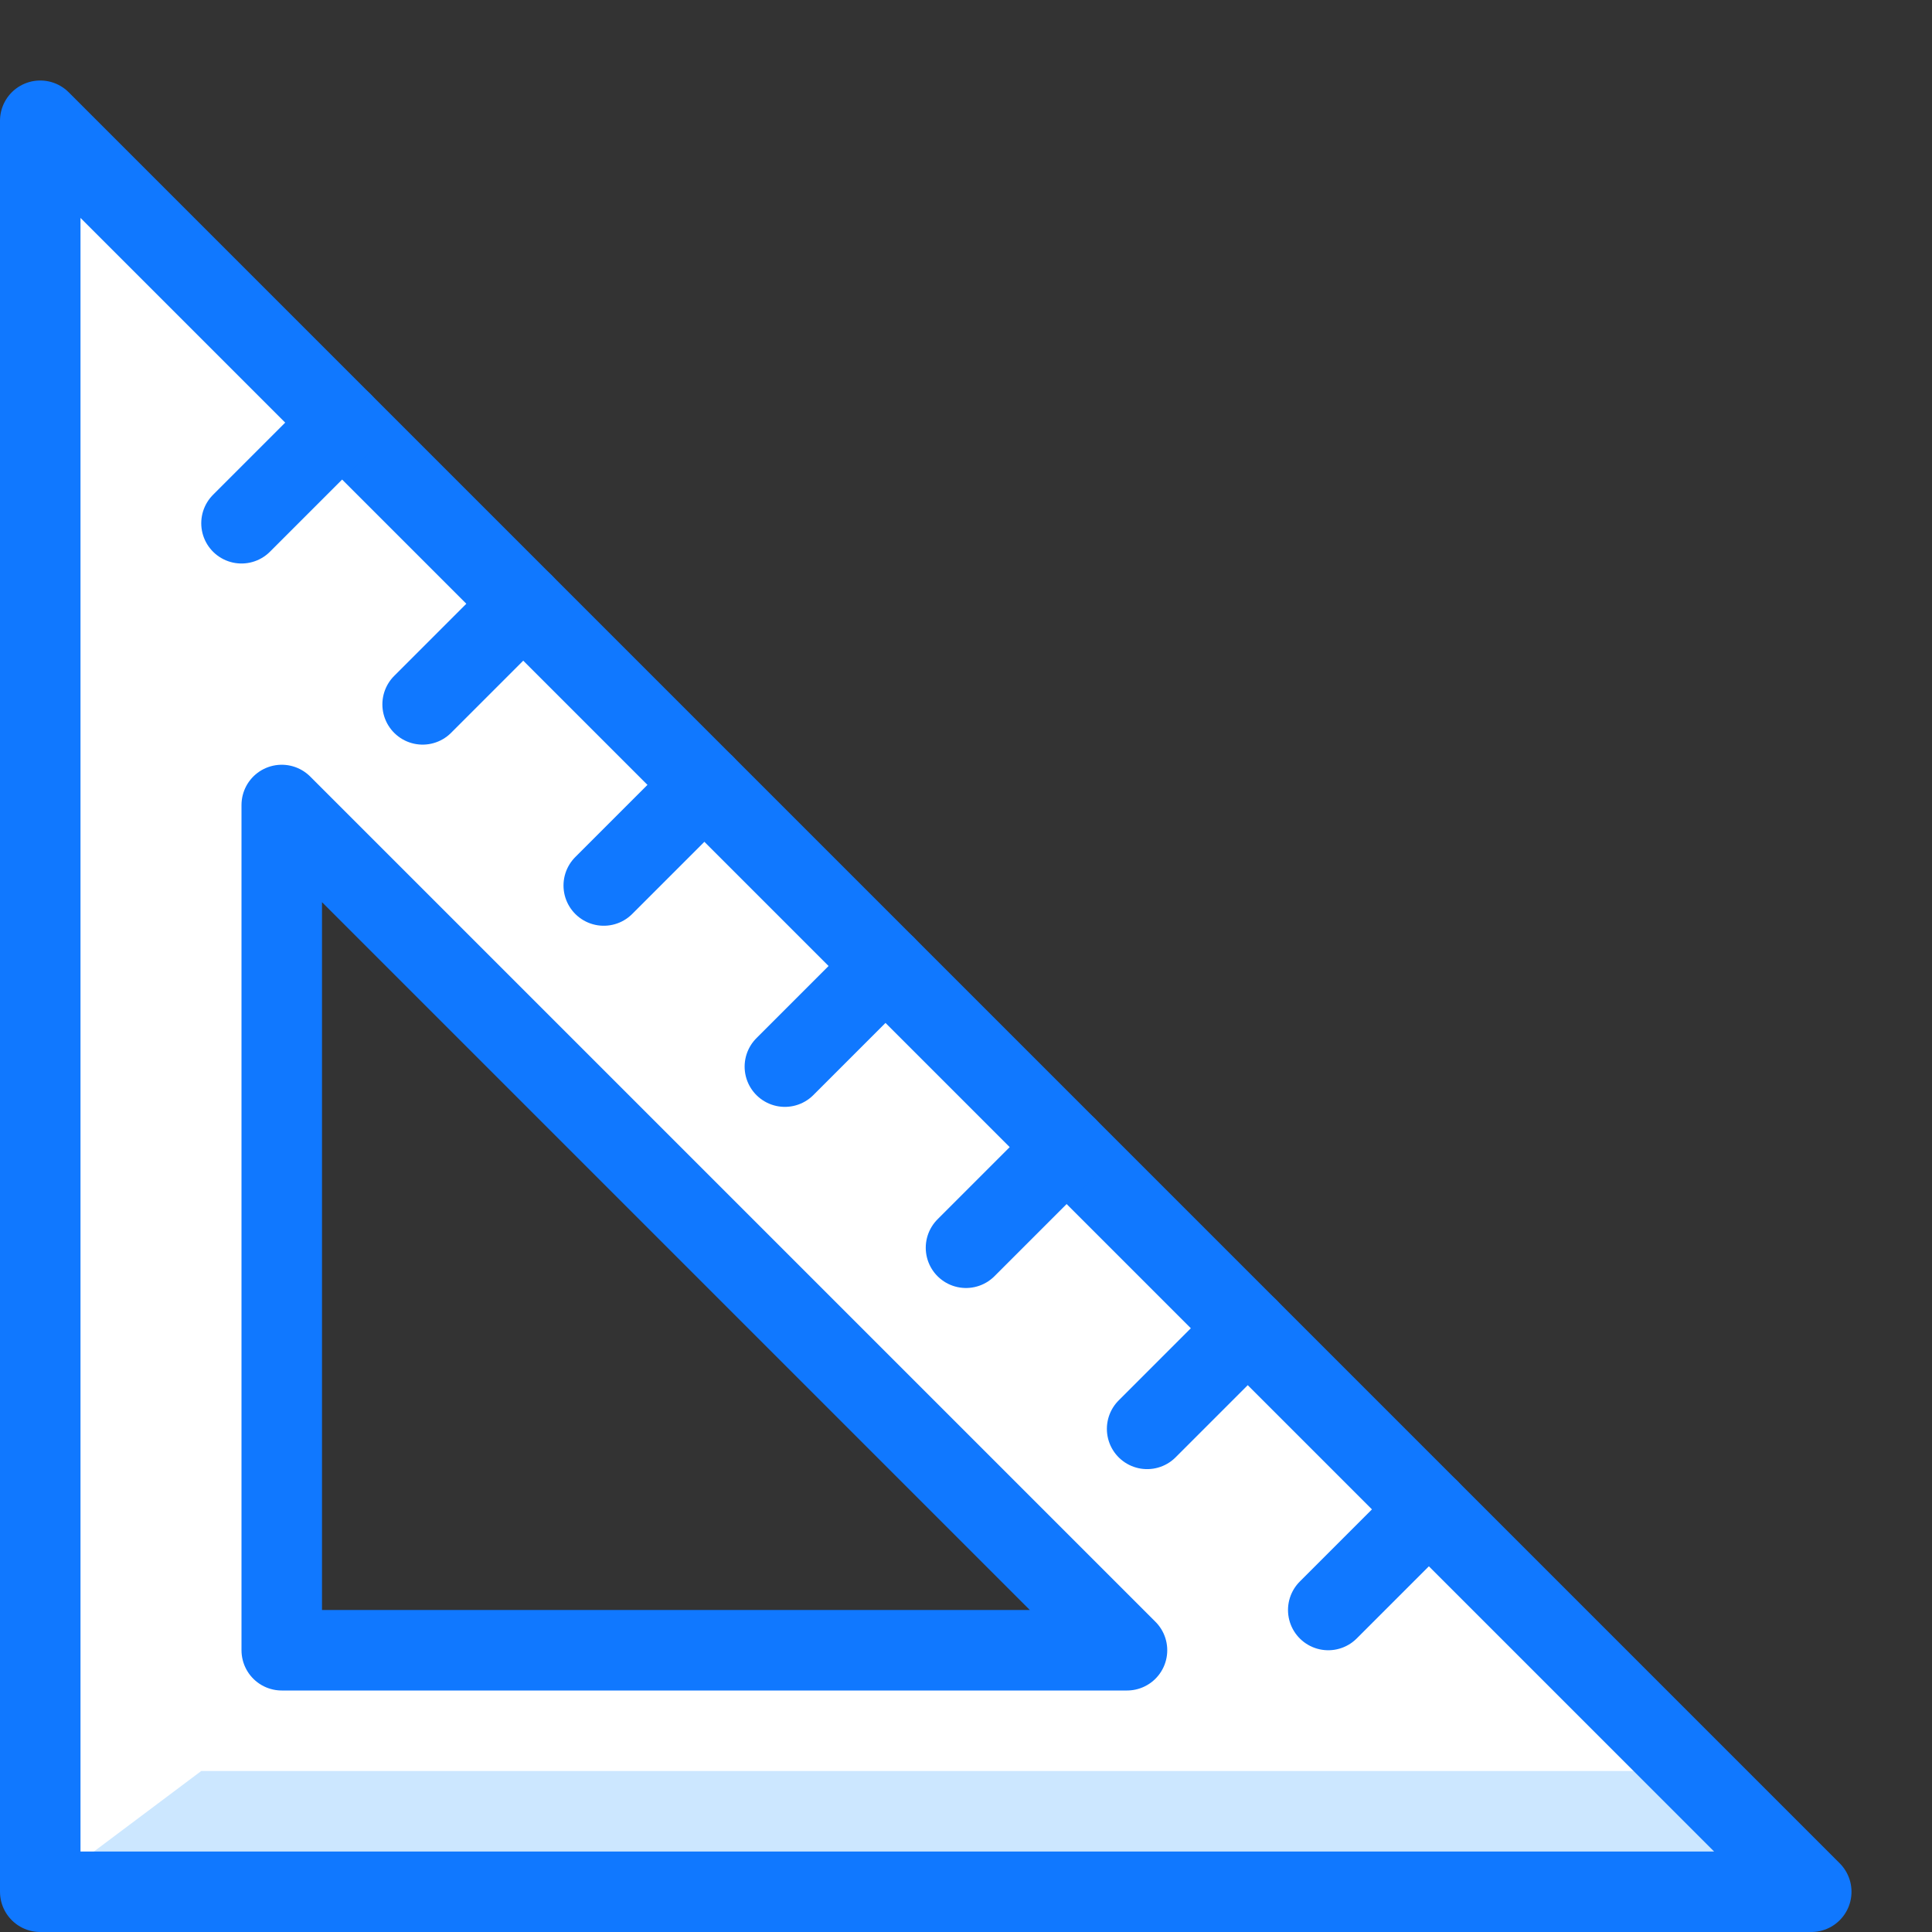 <?xml version="1.0" encoding="UTF-8"?>
<svg version="1.1" viewBox="0 0 24 24" xmlns="http://www.w3.org/2000/svg" xmlns:xlink="http://www.w3.org/1999/xlink">
    <rect x="0" y="0" width="24" height="24" fill="#333333" stroke="none"/>
    <!--Generated by IJSVG (https://github.com/iconjar/IJSVG)-->
    <path d="M0.5,1.5v22h22l-22,-22Zm3,8.5l10.5,10.5h-10.5v-10.5Z" fill="#FFF"></path>
    <path fill="#CCE7FF" d="M0.5,23.5l2,-1.5h18.5l1.5,1.5Z"></path>
    <g stroke-linecap="round" stroke-width="1" stroke="#1078FF" fill="none" stroke-linejoin="round">
        <path d="M22.5,23.5h-22v-22Z"></path>
        <path d="M3.5,10v10.5h10.5Z"></path>
        <path d="M3,6.5l1.25,-1.25"></path>
        <path d="M5.25,8.75l1.25,-1.25"></path>
        <path d="M7.5,11l1.25,-1.25"></path>
        <path d="M9.75,13.25l1.25,-1.25"></path>
        <path d="M12,15.5l1.25,-1.25"></path>
        <path d="M14.25,17.75l1.25,-1.25"></path>
        <path d="M16.5,20l1.25,-1.25"></path>
    </g>
    <path fill="none" d="M0,0h24v24h-24Z"></path>
</svg>